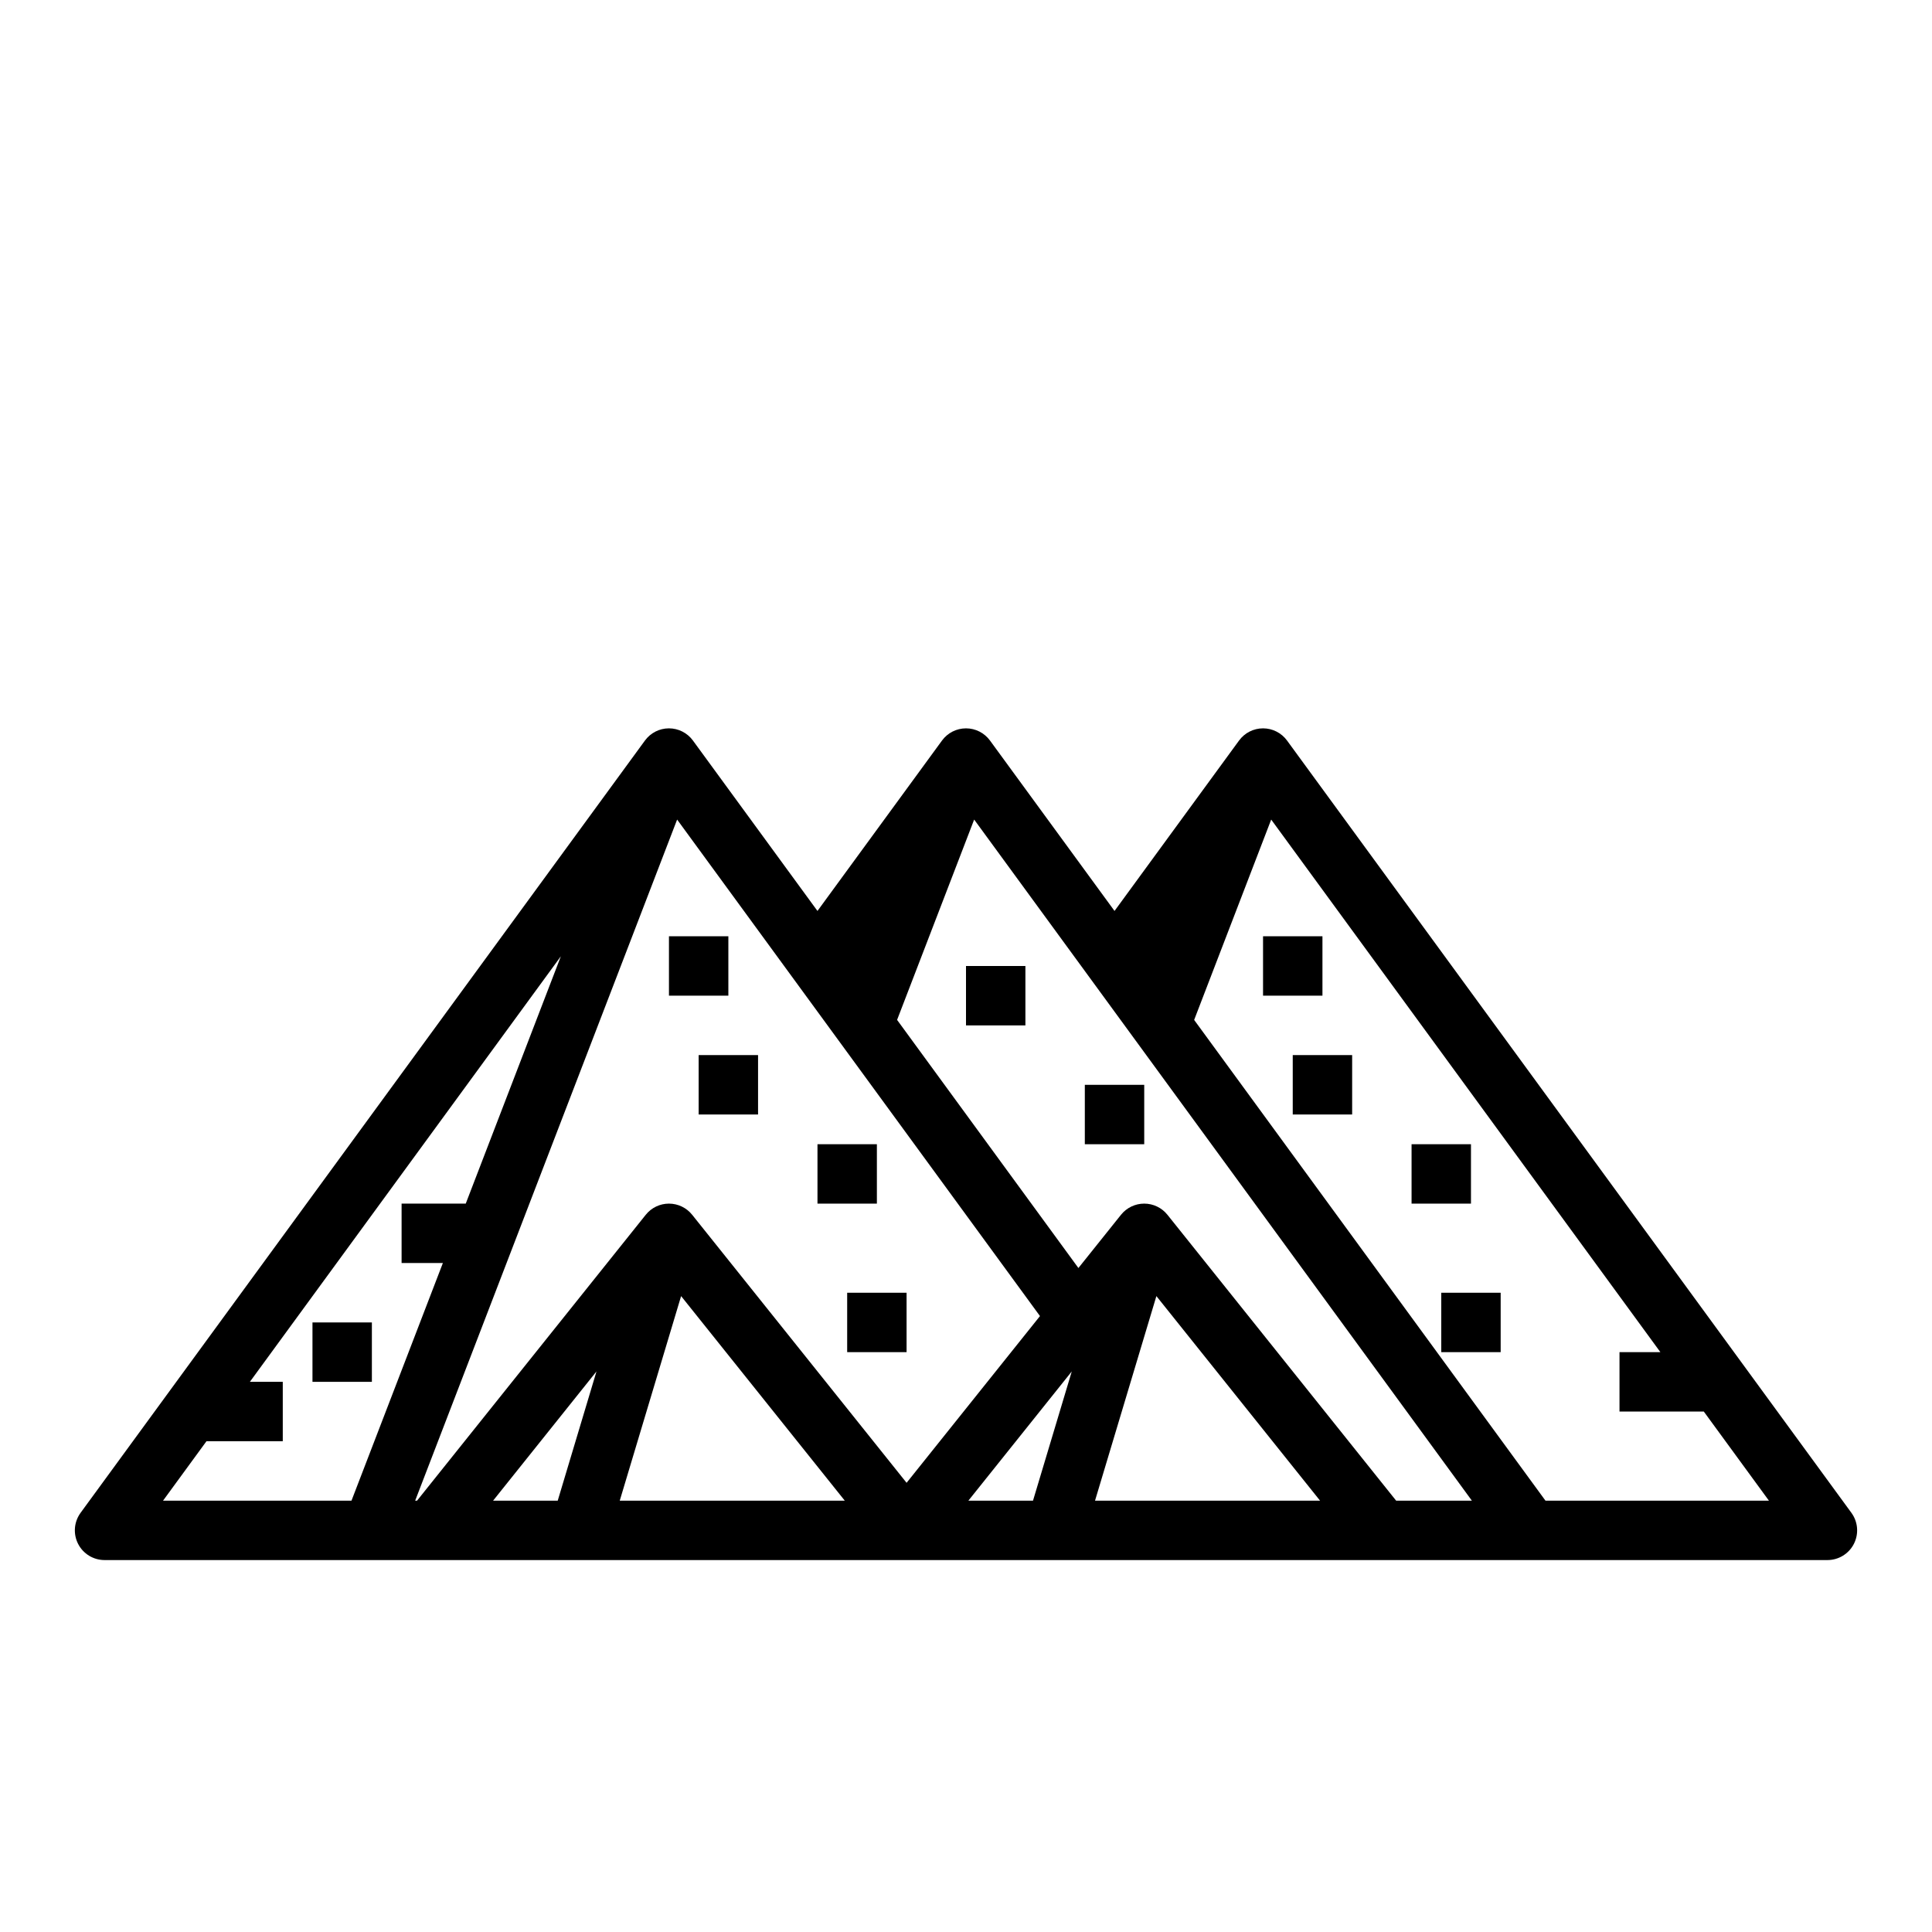 <?xml version="1.0" encoding="UTF-8"?>
<!-- Uploaded to: SVG Repo, www.svgrepo.com, Generator: SVG Repo Mixer Tools -->
<svg fill="#000000" width="800px" height="800px" version="1.1" viewBox="144 144 512 512" xmlns="http://www.w3.org/2000/svg">
 <g>
  <path d="m478.72 337.02c-2.512 0-4.875 1.199-6.356 3.227l-33.004 45.164-33.004-45.164c-1.484-2.027-3.844-3.227-6.356-3.227s-4.875 1.199-6.356 3.227l-33.008 45.164-33.004-45.164c-1.48-2.027-3.844-3.227-6.356-3.227-2.512 0-4.871 1.199-6.356 3.227l-149.57 204.67h0.004c-1.75 2.394-2.008 5.566-0.664 8.211 1.34 2.641 4.055 4.305 7.019 4.305h456.58c2.961 0 5.676-1.664 7.016-4.305 1.344-2.644 1.086-5.816-0.66-8.211l-149.57-204.67c-1.48-2.027-3.844-3.227-6.356-3.227zm-94.465 199.94-56.828-71.035c-1.496-1.867-3.758-2.953-6.148-2.953s-4.652 1.086-6.144 2.953l-60.613 75.766h-0.5l69.422-180.5 96.16 131.58zm-185.54-11.016h20.223v-15.742h-8.719l82.418-112.78-25.211 65.551h-17v15.742h10.941l-24.219 62.977h-49.941zm103.36-18.504-10.273 34.25h-17.125zm6.164 34.25 16.262-54.211 43.371 54.211zm119.79-34.246-10.273 34.246h-17.125zm42.816 34.246h-36.652l16.262-54.211 43.371 54.211zm43.145 0-60.613-75.766c-1.496-1.867-3.758-2.953-6.148-2.953s-4.652 1.086-6.148 2.953l-11.293 14.113-48.051-65.754 20.426-53.09 131.9 180.5zm39.574 0-93.102-127.4 20.418-53.094 103.14 141.14h-10.836v15.742h22.344l17.258 23.617z"/>
  <path d="m329.15 423.61h15.742v15.742h-15.742z"/>
  <path d="m321.28 392.12h15.742v15.742h-15.742z"/>
  <path d="m360.64 447.23h15.742v15.742h-15.742z"/>
  <path d="m368.51 486.59h15.742v15.742h-15.742z"/>
  <path d="m400 400h15.742v15.742h-15.742z"/>
  <path d="m431.49 431.49h15.742v15.742h-15.742z"/>
  <path d="m486.59 423.61h15.742v15.742h-15.742z"/>
  <path d="m478.72 392.12h15.742v15.742h-15.742z"/>
  <path d="m518.08 447.23h15.742v15.742h-15.742z"/>
  <path d="m525.95 486.59h15.742v15.742h-15.742z"/>
  <path d="m226.81 494.46h15.742v15.742h-15.742z"/>
 </g>
</svg>
